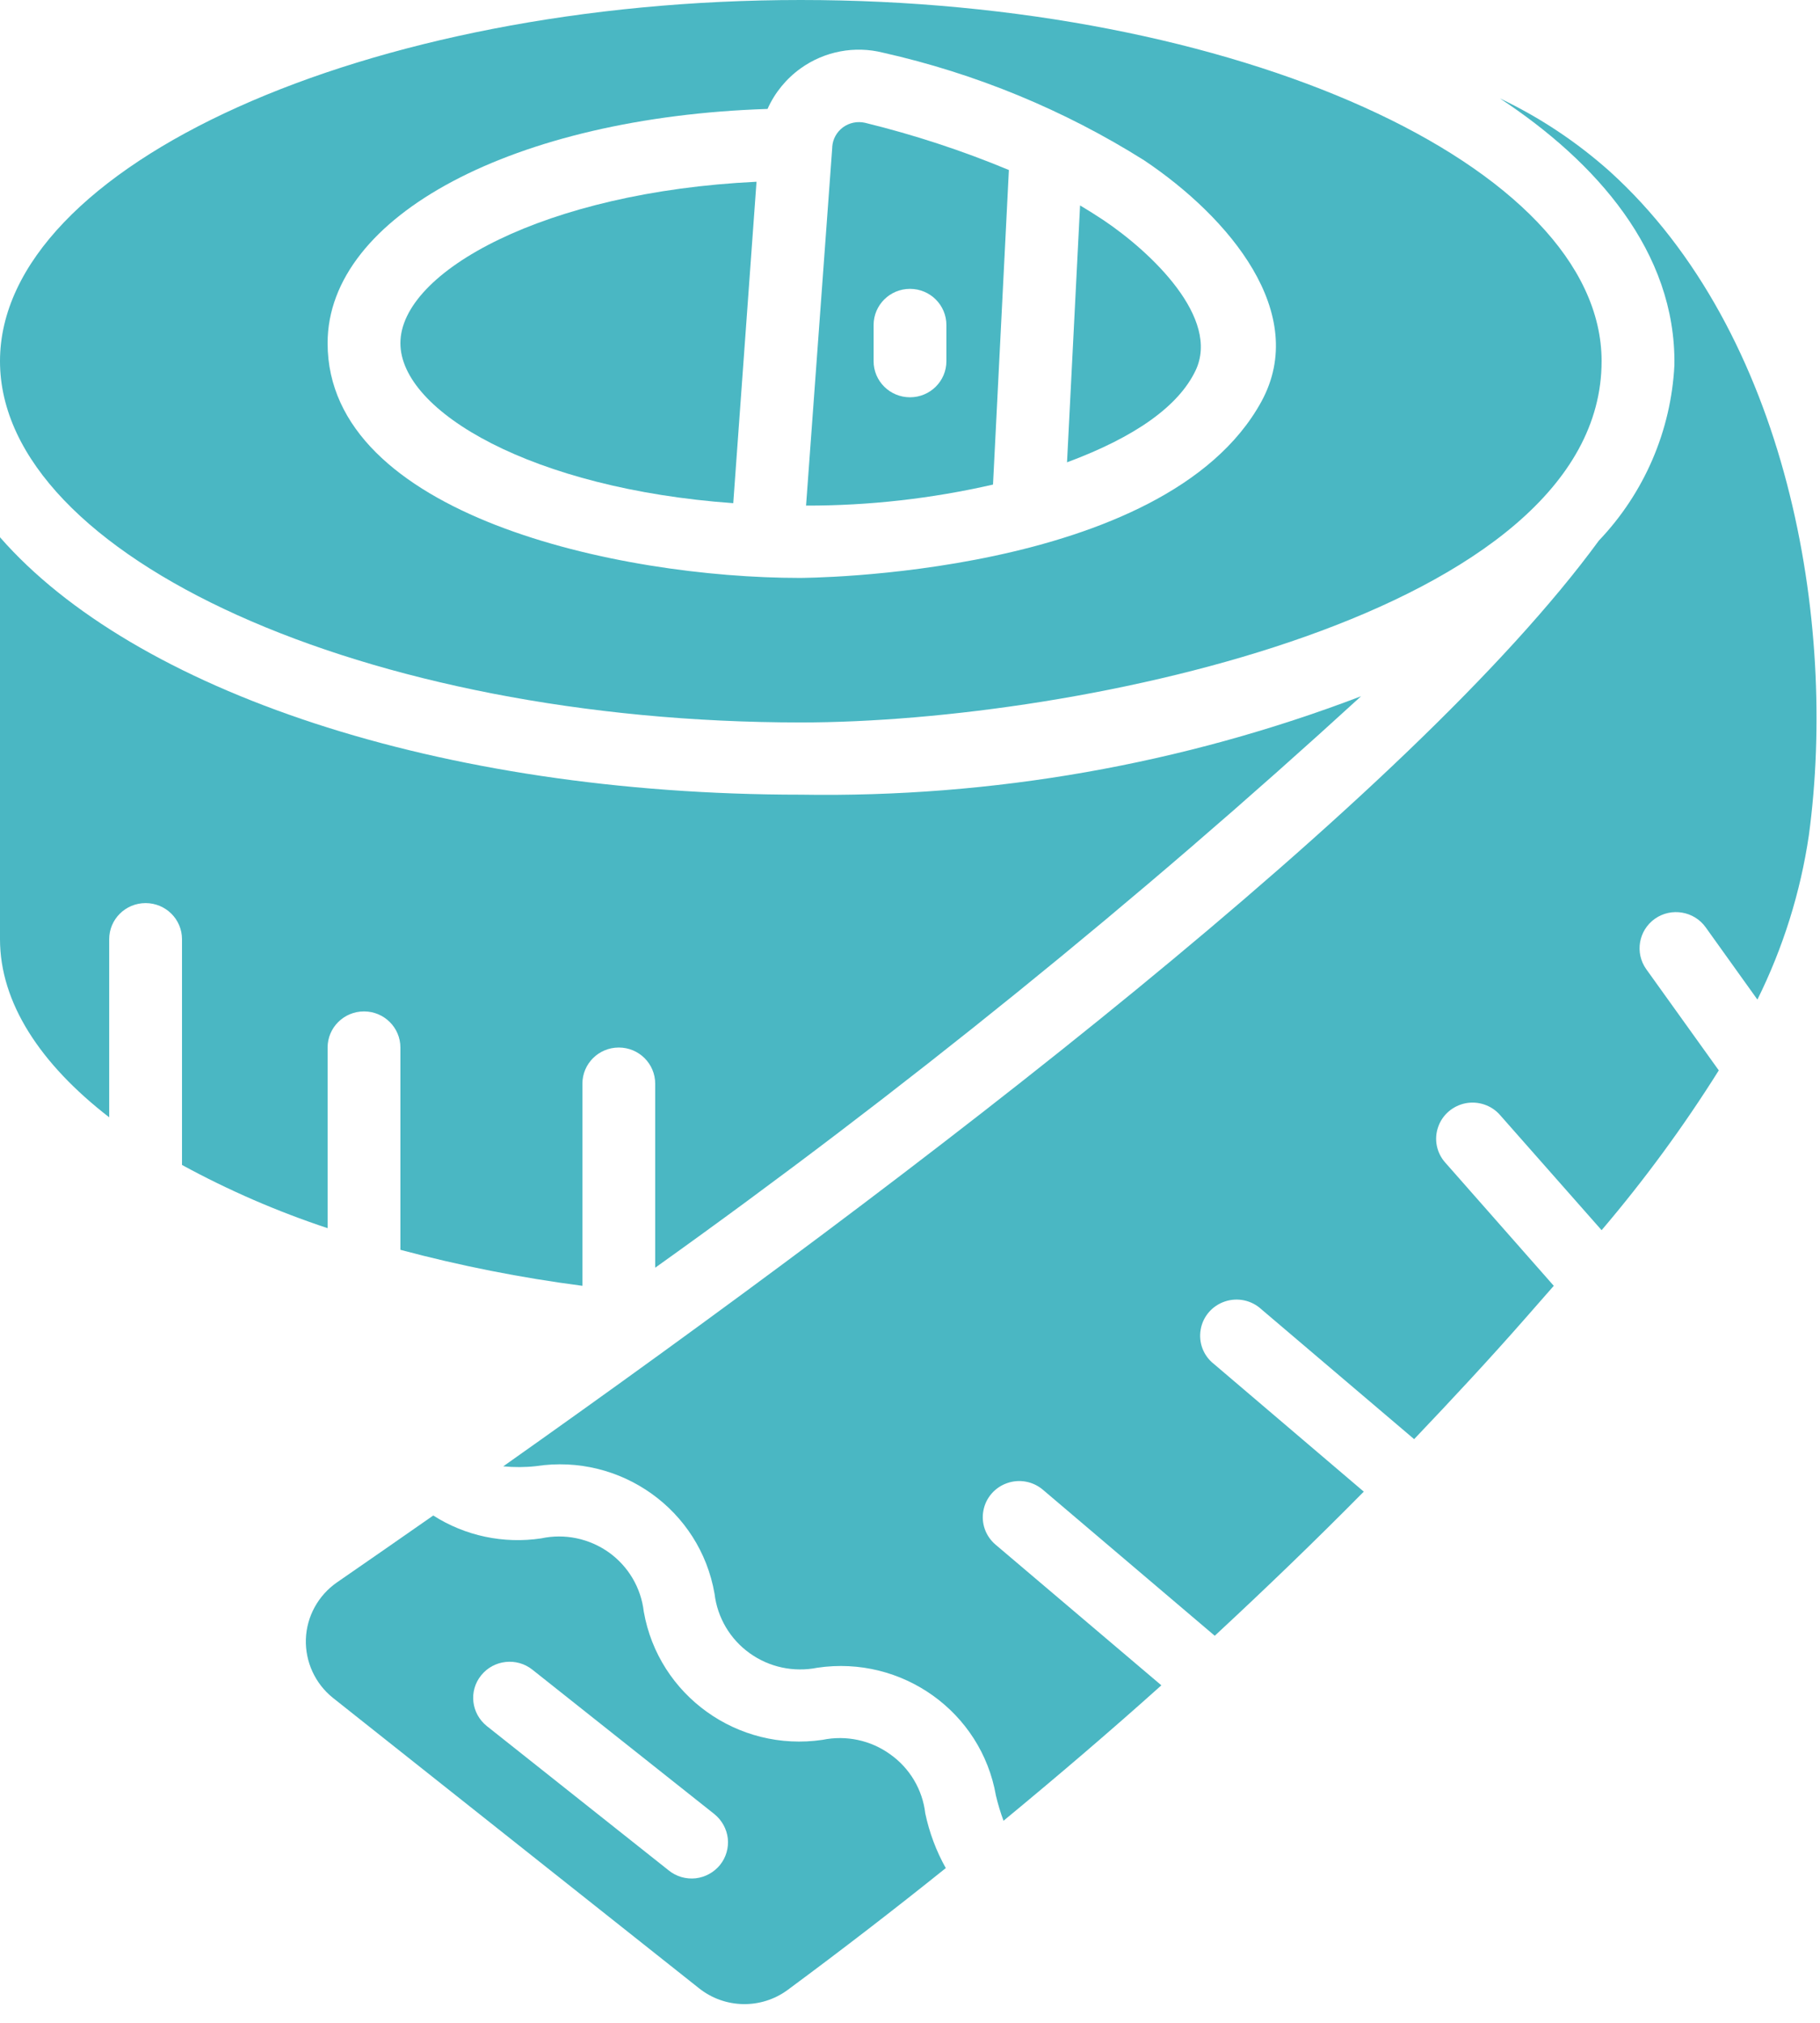 <?xml version="1.0" encoding="UTF-8"?>
<svg xmlns="http://www.w3.org/2000/svg" width="18" height="20" viewBox="0 0 18 20" fill="none">
  <path d="M7.92 7.143C10.669 7.143 15.84 6.069 15.84 3.571C15.84 1.636 12.213 0 7.92 0C3.627 0 0 1.636 0 3.571C0 5.507 3.627 7.143 7.92 7.143ZM7.591 1.077C7.663 0.916 7.776 0.778 7.92 0.675C8.155 0.507 8.453 0.45 8.734 0.521C9.65 0.727 10.524 1.087 11.317 1.586C12.158 2.15 12.953 3.097 12.475 3.971C11.52 5.714 7.909 5.714 7.909 5.714C6.12 5.714 3.24 5.094 3.24 3.393C3.24 2.131 5.092 1.158 7.591 1.077Z" fill="#4AB7C3"></path>
  <path d="M7.252 4.975L7.482 1.797C5.387 1.897 3.96 2.687 3.96 3.393C3.96 4.069 5.268 4.833 7.252 4.975Z" fill="#4AB7C3"></path>
  <path d="M9.978 1.681C9.517 1.489 9.041 1.333 8.555 1.214C8.479 1.197 8.4 1.213 8.337 1.259C8.275 1.305 8.236 1.375 8.231 1.452V1.459L7.972 4.999C8.594 5 9.214 4.93 9.821 4.791L9.978 1.681ZM9.36 3.571C9.36 3.768 9.199 3.928 9 3.928C8.801 3.928 8.64 3.768 8.64 3.571V3.214C8.64 3.016 8.801 2.856 9 2.856C9.199 2.856 9.36 3.016 9.36 3.214V3.571Z" fill="#4AB7C3"></path>
  <path d="M11.824 3.664C12.071 3.148 11.392 2.498 10.914 2.177C10.839 2.127 10.762 2.079 10.682 2.031L10.553 4.571C11.227 4.321 11.656 4.016 11.824 3.664Z" fill="#4AB7C3"></path>
  <path d="M8.804 17.345C8.612 17.206 8.369 17.154 8.135 17.202C7.297 17.326 6.512 16.763 6.367 15.934C6.34 15.7 6.215 15.487 6.022 15.349C5.828 15.211 5.585 15.16 5.353 15.21C4.981 15.266 4.601 15.186 4.285 14.984C3.96 15.211 3.643 15.431 3.333 15.645C3.147 15.774 3.033 15.982 3.025 16.206C3.018 16.431 3.117 16.647 3.294 16.788L6.912 19.657C7.167 19.861 7.528 19.868 7.791 19.674C8.321 19.282 8.842 18.881 9.354 18.47C9.259 18.301 9.191 18.118 9.151 17.929C9.124 17.695 8.998 17.482 8.804 17.345ZM7.121 18.439C7.061 18.513 6.974 18.56 6.88 18.571C6.785 18.581 6.689 18.554 6.615 18.494L4.815 17.066C4.66 16.942 4.634 16.718 4.759 16.564C4.883 16.41 5.11 16.385 5.265 16.508L7.065 17.936C7.139 17.996 7.187 18.082 7.198 18.176C7.208 18.27 7.181 18.365 7.121 18.439Z" fill="#4AB7C3"></path>
  <path d="M15.922 1.696C15.596 1.405 15.23 1.161 14.834 0.973C15.782 1.597 16.577 2.488 16.56 3.611C16.527 4.259 16.262 4.874 15.813 5.345C13.968 7.869 9.074 11.605 4.977 14.498C5.084 14.508 5.193 14.508 5.301 14.496C6.138 14.368 6.924 14.929 7.067 15.758C7.095 15.993 7.22 16.206 7.414 16.345C7.607 16.484 7.85 16.536 8.084 16.489C8.921 16.365 9.706 16.926 9.85 17.754C9.87 17.838 9.895 17.921 9.925 18.002C10.457 17.563 10.98 17.117 11.486 16.663L9.846 15.272C9.748 15.189 9.702 15.061 9.726 14.935C9.749 14.81 9.839 14.706 9.96 14.664C10.081 14.621 10.216 14.646 10.314 14.729L12.014 16.173C12.521 15.703 13.014 15.228 13.488 14.748L12.006 13.486C11.902 13.405 11.852 13.274 11.875 13.145C11.897 13.016 11.989 12.91 12.114 12.868C12.239 12.826 12.377 12.855 12.474 12.944L13.986 14.229C14.362 13.834 14.732 13.437 15.082 13.038C15.175 12.931 15.271 12.823 15.367 12.713L14.294 11.495C14.208 11.399 14.181 11.265 14.223 11.144C14.264 11.023 14.368 10.933 14.495 10.908C14.621 10.884 14.752 10.928 14.836 11.025L15.84 12.163C16.264 11.665 16.652 11.136 16.999 10.583L16.282 9.583C16.167 9.422 16.205 9.199 16.367 9.084C16.529 8.97 16.754 9.008 16.869 9.168L17.381 9.883C17.635 9.371 17.807 8.822 17.89 8.258C18.176 6.14 17.68 3.29 15.922 1.696Z" fill="#4AB7C3"></path>
  <path d="M3.24 12.143V10.357C3.24 10.16 3.401 10 3.6 10C3.799 10 3.96 10.16 3.96 10.357V12.357C4.551 12.515 5.153 12.634 5.76 12.713V10.715C5.76 10.517 5.921 10.357 6.12 10.357C6.319 10.357 6.48 10.517 6.48 10.715V12.534C8.92 10.793 11.251 8.906 13.461 6.884C11.694 7.558 9.813 7.888 7.92 7.857C4.332 7.857 1.321 6.824 0 5.312V9.286C0 9.913 0.396 10.518 1.08 11.047V9.286C1.08 9.089 1.241 8.929 1.44 8.929C1.639 8.929 1.8 9.089 1.8 9.286V11.518C2.26 11.769 2.742 11.978 3.24 12.143Z" fill="#4AB7C3"></path>
</svg>

